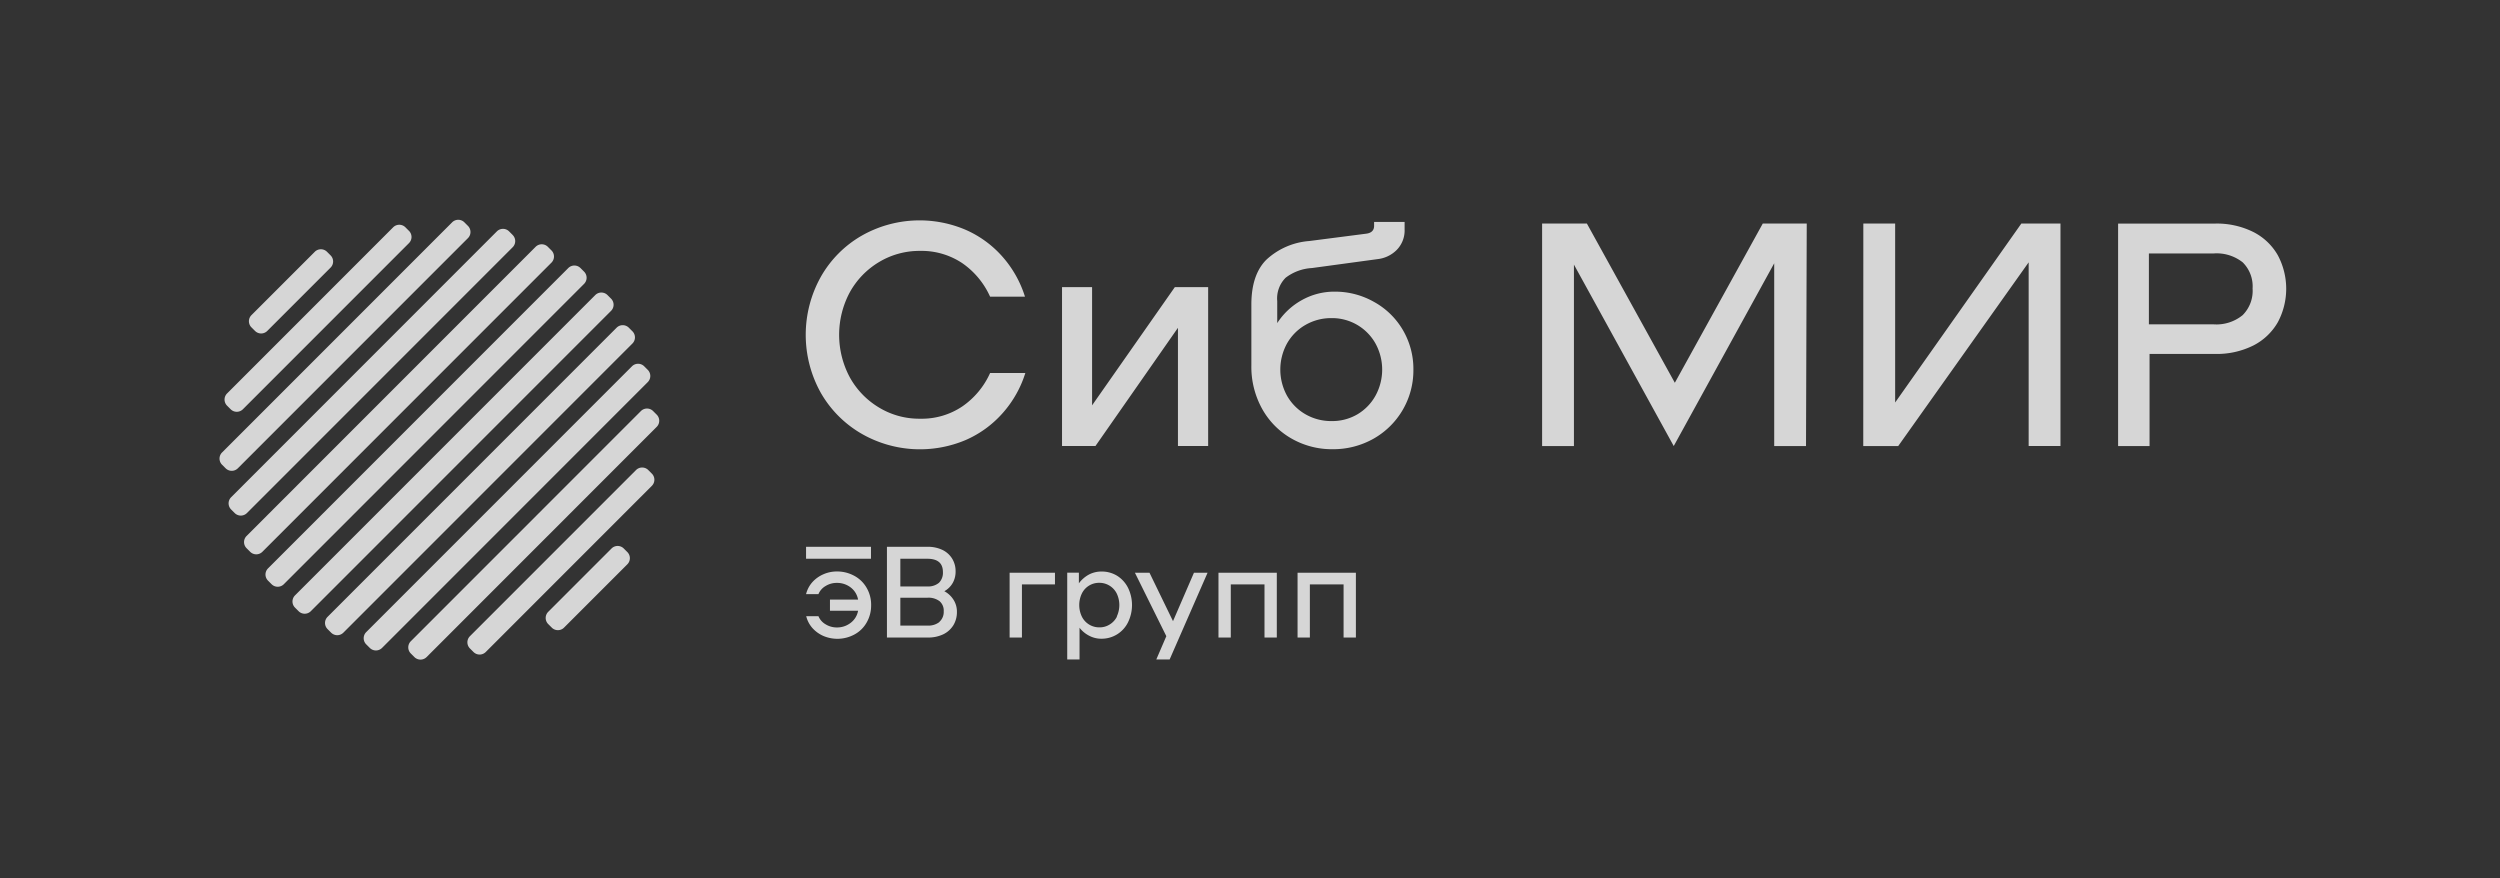 <svg xmlns="http://www.w3.org/2000/svg" width="168" height="59" fill="none"><rect width="100%" height="100%" fill="#333333" stroke="none"/><path fill="#fff" d="M57.407 38.694a2.407 2.407 0 0 0-1.177-.291c-.312 0-.62.065-.906.192a2.136 2.136 0 0 0-.743.537c-.199.228-.34.5-.414.793h.832c.098-.234.271-.428.493-.552.228-.138.491-.208.758-.202.333-.003.658.106.921.31.26.2.435.49.492.813h-1.89v.749h1.89c-.057.32-.233.61-.492.807a1.477 1.477 0 0 1-.92.315 1.413 1.413 0 0 1-.76-.206 1.128 1.128 0 0 1-.492-.552h-.822c.072.294.214.566.413.793.207.23.46.414.744.537a2.407 2.407 0 0 0 2.083-.099c.346-.185.631-.465.823-.807.202-.354.306-.755.3-1.163a2.247 2.247 0 0 0-.3-1.162 2.103 2.103 0 0 0-.833-.812ZM63.458 39.73c.237-.13.433-.323.566-.557.131-.237.197-.504.192-.774a1.605 1.605 0 0 0-.221-.842 1.561 1.561 0 0 0-.65-.596 2.254 2.254 0 0 0-1.02-.216h-2.723v6.097h2.733c.367.01.731-.066 1.064-.222a1.64 1.64 0 0 0 .675-.616c.156-.267.236-.572.231-.881a1.478 1.478 0 0 0-.222-.808 1.64 1.64 0 0 0-.625-.586Zm-2.955-2.182h1.808c.704 0 1.053.295 1.053.896a.946.946 0 0 1-.265.719 1.128 1.128 0 0 1-.788.246h-1.808v-1.861Zm2.635 4.244c-.233.18-.524.267-.818.247h-1.817v-1.872h1.817c.292-.022.582.06.818.232a.828.828 0 0 1 .28.68.89.89 0 0 1-.295.713h.015ZM67.846 42.84h.828v-3.57h2.22v-.784h-3.048v4.354ZM75.062 38.687a1.97 1.97 0 0 0-1.044-.28 1.798 1.798 0 0 0-.847.206 2.054 2.054 0 0 0-.67.586v-.714h-.783v5.831h.827v-2.132c.175.227.4.412.655.541.252.132.533.2.818.197a1.97 1.97 0 0 0 1.782-1.098 2.64 2.64 0 0 0 0-2.33 2.02 2.02 0 0 0-.738-.807Zm0 2.743a1.31 1.31 0 0 1-.493.537 1.26 1.26 0 0 1-.684.192 1.3 1.3 0 0 1-1.187-.729 1.806 1.806 0 0 1 0-1.541 1.284 1.284 0 0 1 1.172-.724 1.3 1.3 0 0 1 1.177.724 1.806 1.806 0 0 1 0 1.541h.015ZM78.826 41.742l-1.581-3.256h-.98l2.112 4.265-.674 1.566h.896l2.55-5.83h-.915l-1.408 3.255ZM81.882 42.84h.827v-3.57h2.266v3.57h.827v-4.354h-3.92v4.354ZM87.196 38.486v4.354h.827v-3.57h2.266v3.57h.827v-4.354h-3.92ZM58.53 36.744h-4.363v.803h4.363v-.803ZM55.159 18.603a7.388 7.388 0 0 1 2.767-2.777 7.88 7.88 0 0 1 6.964-.384 7.077 7.077 0 0 1 2.462 1.792 7.388 7.388 0 0 1 1.527 2.704h-2.344a5.456 5.456 0 0 0-1.872-2.255 4.925 4.925 0 0 0-2.831-.823c-.971-.01-1.926.25-2.758.749a5.416 5.416 0 0 0-1.97 2.038 6.052 6.052 0 0 0 0 5.703 5.417 5.417 0 0 0 1.97 2.039 5.21 5.21 0 0 0 2.758.748 4.876 4.876 0 0 0 2.831-.822 5.418 5.418 0 0 0 1.872-2.25h2.368a7.351 7.351 0 0 1-1.526 2.698 7.09 7.09 0 0 1-2.463 1.798 7.88 7.88 0 0 1-6.963-.384 7.45 7.45 0 0 1-2.792-2.778 7.998 7.998 0 0 1 0-7.796ZM71.368 19.296h2.02v7.943l5.56-7.943h2.24v10.677h-2.03v-7.944l-5.544 7.944h-2.246V19.296ZM92.37 20.308a5.083 5.083 0 0 1 1.916 1.892c.464.803.704 1.716.694 2.644a5.275 5.275 0 0 1-2.684 4.64 5.516 5.516 0 0 1-2.748.703 5.452 5.452 0 0 1-2.763-.719 5.205 5.205 0 0 1-1.97-1.994 5.807 5.807 0 0 1-.723-2.906v-4.102c0-1.335.335-2.344 1.014-3.019a4.763 4.763 0 0 1 2.876-1.25l3.822-.493c.354-.044.536-.222.536-.532v-.256h2.049v.492a1.865 1.865 0 0 1-.542 1.4c-.344.34-.794.553-1.275.605l-4.413.6a3.201 3.201 0 0 0-1.763.65 1.968 1.968 0 0 0-.566 1.572v1.477c.42-.65.995-1.185 1.674-1.556a4.462 4.462 0 0 1 2.192-.557 5.289 5.289 0 0 1 2.674.71Zm-1.162 7.54a3.324 3.324 0 0 0 1.226-1.26 3.644 3.644 0 0 0 0-3.502 3.34 3.34 0 0 0-2.955-1.709 3.447 3.447 0 0 0-1.753.458c-.519.298-.947.73-1.241 1.251a3.644 3.644 0 0 0 0 3.501c.294.521.722.954 1.241 1.251a3.447 3.447 0 0 0 1.753.458 3.339 3.339 0 0 0 1.729-.448ZM121.364 29.974h-2.137V17.692l-6.752 12.282-6.707-12.194v12.194h-2.138V15.023h3.009l5.91 10.7 5.909-10.7h2.955l-.049 14.95ZM125.216 15.023h2.138v12.025l8.48-12.025h2.63v14.95h-2.138V17.629l-8.766 12.346h-2.349l.005-14.951ZM151.423 15.59c.689.348 1.261.89 1.645 1.561a4.774 4.774 0 0 1 0 4.506 3.973 3.973 0 0 1-1.645 1.561 5.504 5.504 0 0 1-2.571.567h-4.402v6.19h-2.113V15.024h6.54a5.5 5.5 0 0 1 2.546.566Zm-.714 5.584a2.31 2.31 0 0 0 .665-1.787 2.268 2.268 0 0 0-.665-1.758 2.828 2.828 0 0 0-1.97-.596h-4.334v4.762h4.334a2.783 2.783 0 0 0 1.97-.62ZM39.25 18.254l-.24-.24a.581.581 0 0 0-.823 0L18.011 38.197a.581.581 0 0 0 0 .822l.24.24a.581.581 0 0 0 .822 0L39.25 19.076a.581.581 0 0 0 0-.822ZM41.063 20.069l-.24-.24a.581.581 0 0 0-.822 0L19.825 40.01a.581.581 0 0 0 0 .822l.24.24a.581.581 0 0 0 .822 0L41.063 20.89a.581.581 0 0 0 0-.822ZM42.498 22.262l-.24-.24a.581.581 0 0 0-.822 0L22.012 41.453a.581.581 0 0 0 0 .822l.24.24a.581.581 0 0 0 .822 0l19.424-19.43a.581.581 0 0 0 0-.823ZM43.53 24.855l-.24-.24a.581.581 0 0 0-.821 0L24.61 42.478a.581.581 0 0 0 0 .822l.24.24a.581.581 0 0 0 .823 0L43.53 25.677a.581.581 0 0 0 0-.822ZM44.13 27.864l-.24-.24a.581.581 0 0 0-.822 0L27.606 43.092a.581.581 0 0 0 0 .822l.24.24a.581.581 0 0 0 .823 0L44.13 28.686a.581.581 0 0 0 0-.822ZM43.804 31.827l-.24-.24a.581.581 0 0 0-.822 0L31.579 42.753a.581.581 0 0 0 0 .822l.24.24a.581.581 0 0 0 .823 0l11.162-11.166a.581.581 0 0 0 0-.822ZM42.157 37.099l-.24-.24a.581.581 0 0 0-.823 0l-4.254 4.256a.581.581 0 0 0 0 .822l.24.24a.581.581 0 0 0 .822 0l4.255-4.256a.581.581 0 0 0 0-.822ZM22.215 17.161l-.24-.24a.581.581 0 0 0-.822 0l-4.255 4.256a.581.581 0 0 0 0 .822l.24.24a.581.581 0 0 0 .822 0l4.255-4.256a.581.581 0 0 0 0-.822ZM27.483 15.514l-.24-.24a.581.581 0 0 0-.822 0L15.26 26.44a.581.581 0 0 0 0 .822l.24.24a.581.581 0 0 0 .822 0l11.162-11.166a.581.581 0 0 0 0-.822ZM31.446 15.18l-.24-.24a.581.581 0 0 0-.822 0L14.922 30.407a.581.581 0 0 0 0 .822l.24.24a.581.581 0 0 0 .822 0l15.462-15.467a.581.581 0 0 0 0-.822ZM34.452 15.79l-.24-.24a.581.581 0 0 0-.823 0L15.532 33.415a.581.581 0 0 0 0 .822l.24.24a.581.581 0 0 0 .822 0l17.858-17.863a.581.581 0 0 0 0-.822ZM37.056 16.827l-.24-.24a.581.581 0 0 0-.823 0L16.57 36.018a.581.581 0 0 0 0 .822l.24.24a.581.581 0 0 0 .823 0l19.424-19.43a.581.581 0 0 0 0-.823Z" opacity=".8"/></svg>
